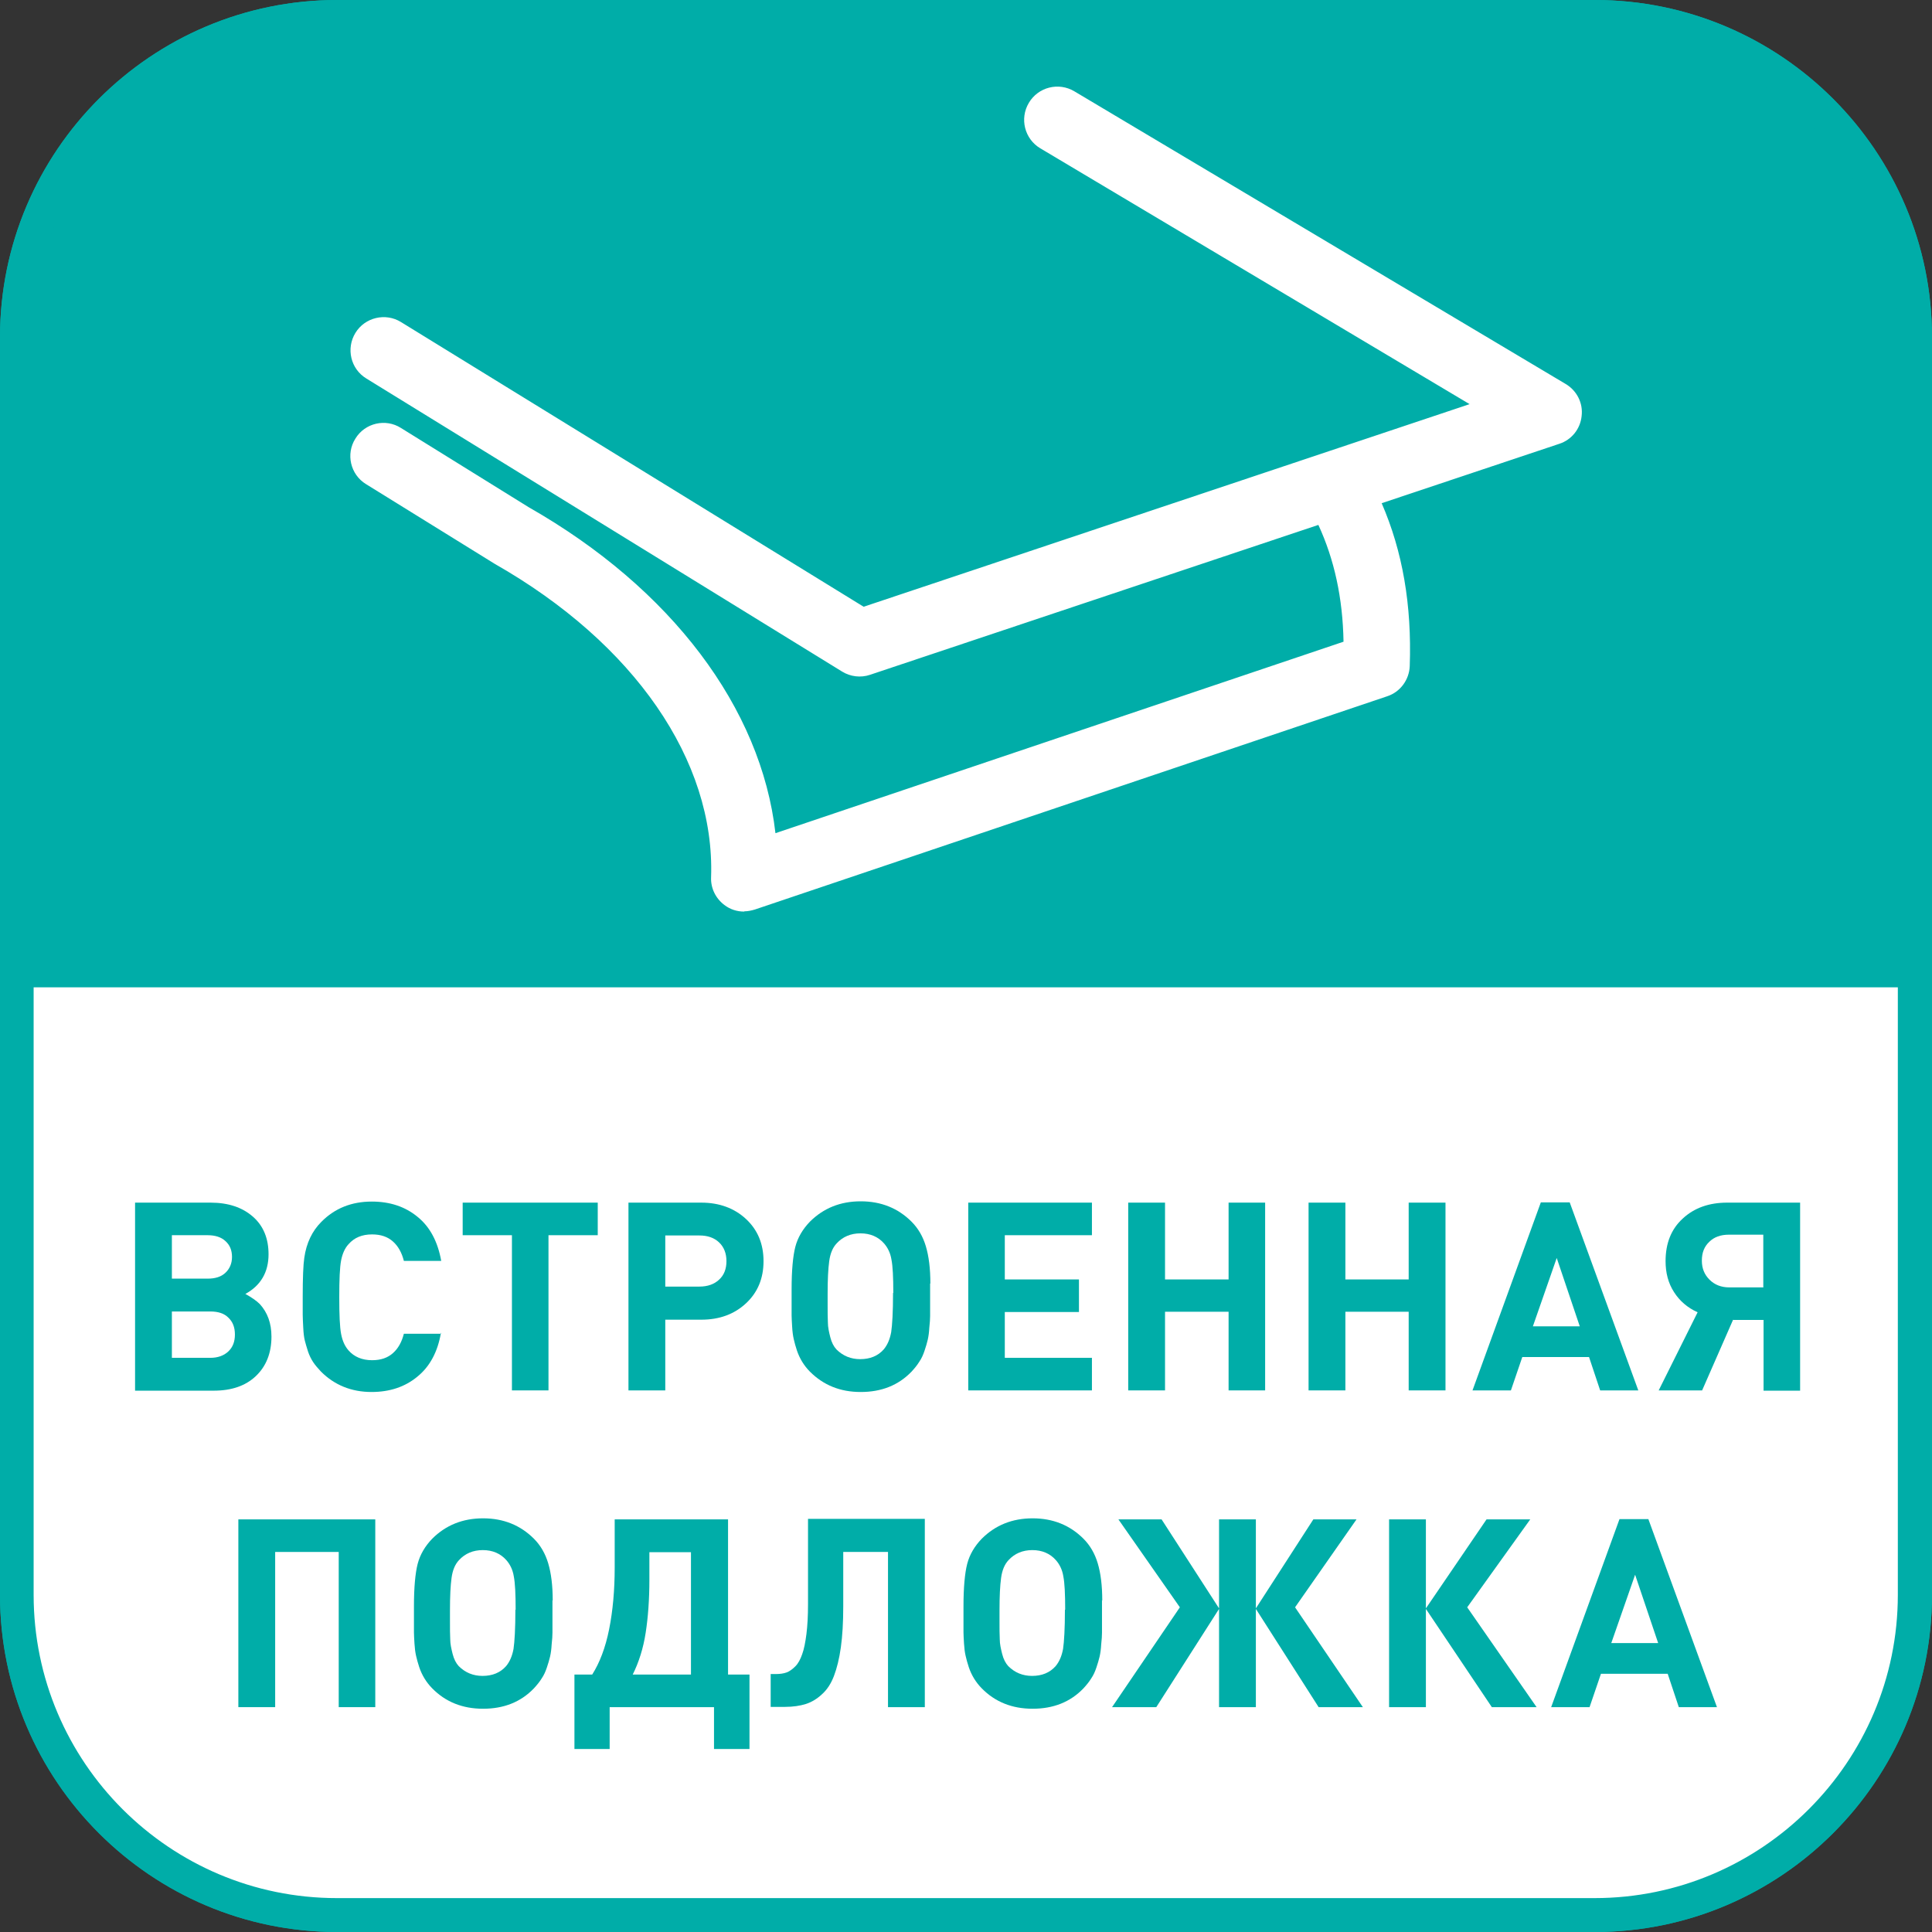 <?xml version="1.0" encoding="UTF-8"?>
<svg id="_Слой_2" data-name="Слой 2" xmlns="http://www.w3.org/2000/svg" viewBox="0 0 72.95 72.95">
  <rect x="0" y="0" width="72.95" height="72.95" fill="#333333" stroke="none"/>
  <defs>
    <style>
      .cls-1 {
        fill: #00ada8;
      }

      .cls-1, .cls-2 {
        stroke-width: 0px;
      }

      .cls-2 {
        fill: #fff;
      }
    </style>
  </defs>
  <g id="_Слой_1-2" data-name="Слой 1">
    <g>
      <path class="cls-1" d="M60.22,72.95H12.73c-7.02,0-12.73-5.71-12.73-12.73V12.73C0,5.71,5.71,0,12.73,0h47.49c7.02,0,12.73,5.71,12.73,12.73v47.49c0,7.02-5.71,12.73-12.73,12.73"/>
      <path class="cls-2" d="M60.22,72.31H12.73c-6.68,0-12.09-5.41-12.09-12.09v-22.94h71.67v22.94c0,6.68-5.41,12.09-12.09,12.09"/>
      <path class="cls-1" d="M6.49,51.27h1.45c.28,0,.51-.08.68-.24.17-.16.25-.37.25-.64s-.08-.48-.25-.64c-.16-.16-.39-.23-.68-.23h-1.45v1.74ZM6.49,48.28h1.35c.29,0,.51-.07.67-.22.16-.15.25-.35.25-.6s-.08-.45-.25-.6c-.16-.15-.39-.22-.67-.22h-1.35v1.64ZM9.27,48.86c.23.13.41.25.54.38.29.32.44.72.44,1.23,0,.62-.2,1.12-.59,1.49-.39.37-.92.55-1.59.55h-2.97v-7.1h2.85c.67,0,1.2.18,1.6.53.4.35.59.83.59,1.42,0,.67-.29,1.18-.88,1.5"/>
      <path class="cls-1" d="M16.65,50.32c-.12.72-.42,1.28-.89,1.66-.47.39-1.05.58-1.73.58-.76,0-1.4-.26-1.91-.77-.11-.12-.21-.23-.29-.35-.08-.12-.15-.26-.2-.41-.05-.16-.09-.29-.12-.41-.03-.12-.05-.28-.06-.49-.01-.21-.02-.37-.02-.49,0-.13,0-.32,0-.57v-.1c0-.72.02-1.21.06-1.48.08-.56.3-1.01.64-1.35.51-.52,1.15-.77,1.91-.77.68,0,1.26.19,1.73.58.47.38.76.94.89,1.66h-1.41c-.08-.31-.21-.55-.41-.73-.2-.18-.46-.27-.79-.27-.38,0-.67.12-.89.37-.14.15-.23.36-.28.61-.05.26-.07.72-.07,1.39s.02,1.13.07,1.39c.05.26.14.46.28.62.21.24.51.37.89.37.33,0,.59-.09.79-.27.2-.18.33-.42.41-.73h1.41Z"/>
      <polygon class="cls-1" points="22.57 46.64 20.71 46.64 20.71 52.5 19.33 52.5 19.33 46.64 17.47 46.64 17.47 45.41 22.57 45.41 22.57 46.64"/>
      <path class="cls-1" d="M25.12,48.58h1.29c.31,0,.56-.09.74-.26.19-.17.28-.41.28-.7s-.09-.53-.28-.71c-.19-.18-.44-.26-.74-.26h-1.29v1.94ZM23.73,45.41h2.75c.68,0,1.25.21,1.69.62.44.41.66.94.66,1.59s-.22,1.18-.66,1.59c-.44.41-1,.62-1.69.62h-1.36v2.67h-1.39v-7.1Z"/>
      <path class="cls-1" d="M33.73,48.82c0-.59-.02-1.01-.07-1.26-.04-.25-.14-.45-.28-.61-.22-.25-.52-.38-.89-.38s-.67.13-.9.38c-.15.16-.24.38-.28.67-.04.29-.06.7-.06,1.23v.36c0,.32,0,.56.01.73,0,.17.04.35.09.55.05.2.13.35.23.46.25.25.55.37.9.37.37,0,.67-.12.89-.37.14-.17.23-.38.28-.65.04-.27.07-.76.07-1.48M35.12,48.46v.76c0,.2,0,.35,0,.47,0,.11-.01.26-.03.44-.01.18-.03.33-.06.46-.03.12-.07.27-.12.41-.05.15-.11.29-.2.42-.08.13-.18.25-.29.37-.5.52-1.14.77-1.92.77s-1.41-.26-1.92-.77c-.11-.11-.21-.24-.29-.37-.08-.13-.15-.28-.2-.43-.05-.15-.09-.3-.12-.43-.03-.13-.05-.29-.06-.47-.01-.18-.02-.32-.02-.42,0-.11,0-.24,0-.41v-.58c0-.71.05-1.25.14-1.6s.28-.67.55-.95c.51-.51,1.15-.77,1.92-.77s1.41.26,1.92.77c.25.25.43.56.54.93.11.37.17.83.17,1.41"/>
      <polygon class="cls-1" points="41.23 52.5 36.56 52.5 36.56 45.41 41.23 45.41 41.23 46.64 37.94 46.64 37.94 48.31 40.74 48.31 40.74 49.54 37.94 49.54 37.94 51.27 41.23 51.27 41.23 52.5"/>
      <polygon class="cls-1" points="47.77 52.5 46.39 52.5 46.39 49.53 43.99 49.53 43.99 52.5 42.6 52.5 42.6 45.41 43.99 45.41 43.99 48.31 46.39 48.31 46.39 45.41 47.77 45.41 47.77 52.5"/>
      <polygon class="cls-1" points="54.58 52.5 53.19 52.5 53.19 49.53 50.8 49.53 50.8 52.5 49.41 52.5 49.41 45.41 50.8 45.41 50.8 48.31 53.19 48.31 53.19 45.41 54.58 45.41 54.58 52.5"/>
      <path class="cls-1" d="M59.65,50.08l-.87-2.58-.9,2.58h1.77ZM61.87,52.5h-1.45l-.42-1.26h-2.52l-.43,1.26h-1.45l2.58-7.1h1.09l2.59,7.1Z"/>
      <path class="cls-1" d="M66.58,48.6v-1.98h-1.3c-.31,0-.56.09-.74.27-.19.18-.28.41-.28.71s.1.53.29.72c.19.19.44.29.74.29h1.3ZM65.44,49.83l-1.17,2.67h-1.64l1.47-2.95c-.38-.17-.68-.43-.89-.76-.22-.34-.32-.73-.32-1.17,0-.67.21-1.21.65-1.61.43-.4.99-.6,1.68-.6h2.75v7.1h-1.38v-2.67h-1.14Z"/>
      <polygon class="cls-1" points="14.17 64.46 12.79 64.46 12.79 58.6 10.39 58.6 10.39 64.46 9 64.46 9 57.37 14.17 57.37 14.17 64.46"/>
      <path class="cls-1" d="M19.47,60.78c0-.59-.02-1.01-.07-1.26-.04-.25-.14-.45-.28-.61-.22-.25-.52-.38-.89-.38s-.67.13-.9.38c-.15.16-.24.38-.28.67-.04.29-.06.7-.06,1.23v.36c0,.32,0,.56.01.73,0,.17.04.35.09.55.05.2.13.35.23.46.25.25.55.37.9.37.37,0,.67-.12.89-.37.14-.17.23-.38.28-.65.04-.27.07-.76.07-1.48M20.86,60.42v.76c0,.2,0,.35,0,.47,0,.11-.01.26-.03.44-.01.18-.03.33-.06.46-.03.12-.07.27-.12.41-.05.15-.11.29-.2.42-.08.13-.18.25-.29.37-.5.52-1.14.77-1.92.77s-1.42-.26-1.92-.77c-.11-.11-.21-.24-.29-.37-.08-.13-.15-.28-.2-.43-.05-.15-.09-.3-.12-.43-.03-.13-.05-.29-.06-.46-.01-.18-.02-.32-.02-.42,0-.11,0-.24,0-.41v-.58c0-.71.05-1.25.14-1.6s.28-.67.55-.95c.51-.51,1.15-.77,1.92-.77s1.41.26,1.92.77c.25.25.43.56.54.93.11.37.17.83.17,1.41"/>
      <path class="cls-1" d="M26.09,63.23v-4.62h-1.57v1.03c0,.76-.05,1.43-.14,2.01-.09.59-.26,1.12-.49,1.58h2.2ZM28.29,66.04h-1.33v-1.58h-3.94v1.58h-1.33v-2.81h.67c.28-.44.5-1.01.64-1.71.14-.7.21-1.48.21-2.33v-1.82h4.28v5.86h.81v2.81Z"/>
      <path class="cls-1" d="M34.92,64.46h-1.39v-5.86h-1.69v2.06c0,.59-.03,1.11-.09,1.54-.06.43-.15.79-.26,1.08s-.26.52-.45.69c-.18.17-.39.3-.61.37-.22.07-.49.11-.79.11h-.54v-1.24h.2c.15,0,.29-.02.4-.06.11-.04.22-.12.33-.23.11-.11.19-.26.26-.46.07-.19.12-.45.16-.76.04-.32.06-.69.06-1.13v-3.22h4.41v7.1Z"/>
      <path class="cls-1" d="M40.22,60.78c0-.59-.02-1.01-.07-1.26-.04-.25-.14-.45-.28-.61-.22-.25-.52-.38-.89-.38s-.67.13-.9.38c-.15.16-.24.38-.28.67-.04.29-.06.7-.06,1.23v.36c0,.32,0,.56.01.73,0,.17.04.35.09.55.05.2.13.35.23.46.25.25.55.37.9.37.37,0,.67-.12.89-.37.14-.17.23-.38.28-.65.04-.27.07-.76.07-1.48M41.61,60.42v.76c0,.2,0,.35,0,.47,0,.11-.01.26-.03.44-.01.18-.03.33-.06.46-.03.12-.07.27-.12.41-.05.15-.11.29-.2.42-.08.13-.18.25-.29.37-.5.52-1.14.77-1.92.77s-1.42-.26-1.92-.77c-.11-.11-.21-.24-.29-.37-.08-.13-.15-.28-.2-.43-.05-.15-.09-.3-.12-.43-.03-.13-.05-.29-.06-.46-.01-.18-.02-.32-.02-.42,0-.11,0-.24,0-.41v-.58c0-.71.05-1.25.14-1.6s.28-.67.55-.95c.51-.51,1.15-.77,1.92-.77s1.41.26,1.92.77c.25.25.43.56.54.93.11.37.17.83.17,1.41"/>
      <polygon class="cls-1" points="43.66 64.46 41.99 64.46 44.55 60.69 42.23 57.37 43.86 57.37 46.03 60.73 46.03 57.37 47.42 57.37 47.42 60.73 49.59 57.37 51.22 57.37 48.9 60.69 51.46 64.46 49.79 64.46 47.42 60.75 47.42 64.46 46.03 64.46 46.03 60.75 43.66 64.46"/>
      <polygon class="cls-1" points="53.84 64.46 52.45 64.46 52.45 57.37 53.84 57.37 53.84 60.73 56.13 57.37 57.78 57.37 55.4 60.69 58.02 64.46 56.33 64.46 53.84 60.75 53.84 64.46"/>
      <path class="cls-1" d="M62.61,62.04l-.87-2.58-.9,2.58h1.77ZM64.84,64.46h-1.45l-.42-1.26h-2.52l-.43,1.26h-1.45l2.58-7.1h1.09l2.59,7.1Z"/>
      <path class="cls-1" d="M12.73,1.27C6.41,1.27,1.27,6.41,1.27,12.73v47.49c0,6.32,5.14,11.45,11.45,11.45h47.49c6.31,0,11.45-5.14,11.45-11.45V12.73c0-6.32-5.14-11.45-11.45-11.45H12.73ZM60.22,72.95H12.73c-7.02,0-12.73-5.71-12.73-12.73V12.73C0,5.71,5.71,0,12.73,0h47.49c7.02,0,12.73,5.71,12.73,12.73v47.49c0,7.02-5.71,12.73-12.73,12.73"/>
      <path class="cls-2" d="M28.1,34.42c-.27,0-.53-.08-.75-.25-.33-.25-.52-.64-.5-1.05.15-4.4-2.9-8.83-8.17-11.83l-4.86-3.01c-.59-.36-.77-1.14-.4-1.72.36-.59,1.14-.77,1.72-.4l4.82,2.99c5.39,3.07,8.78,7.58,9.32,12.31l21.45-7.23c-.03-1.66-.35-3.11-.95-4.41l-16.93,5.66c-.35.12-.74.07-1.05-.12L13.83,14.29c-.59-.36-.77-1.13-.41-1.72.36-.59,1.14-.77,1.72-.41l17.47,10.75,22.88-7.65-16.21-9.66c-.59-.35-.79-1.12-.43-1.72.35-.59,1.12-.79,1.72-.43l18.55,11.05c.42.25.66.72.6,1.21-.05.49-.38.9-.85,1.05l-6.7,2.24c.79,1.82,1.14,3.84,1.06,6.15-.02.52-.36.98-.85,1.14l-23.87,8.05c-.13.04-.27.07-.4.07"/>
    </g>
  </g>
</svg>